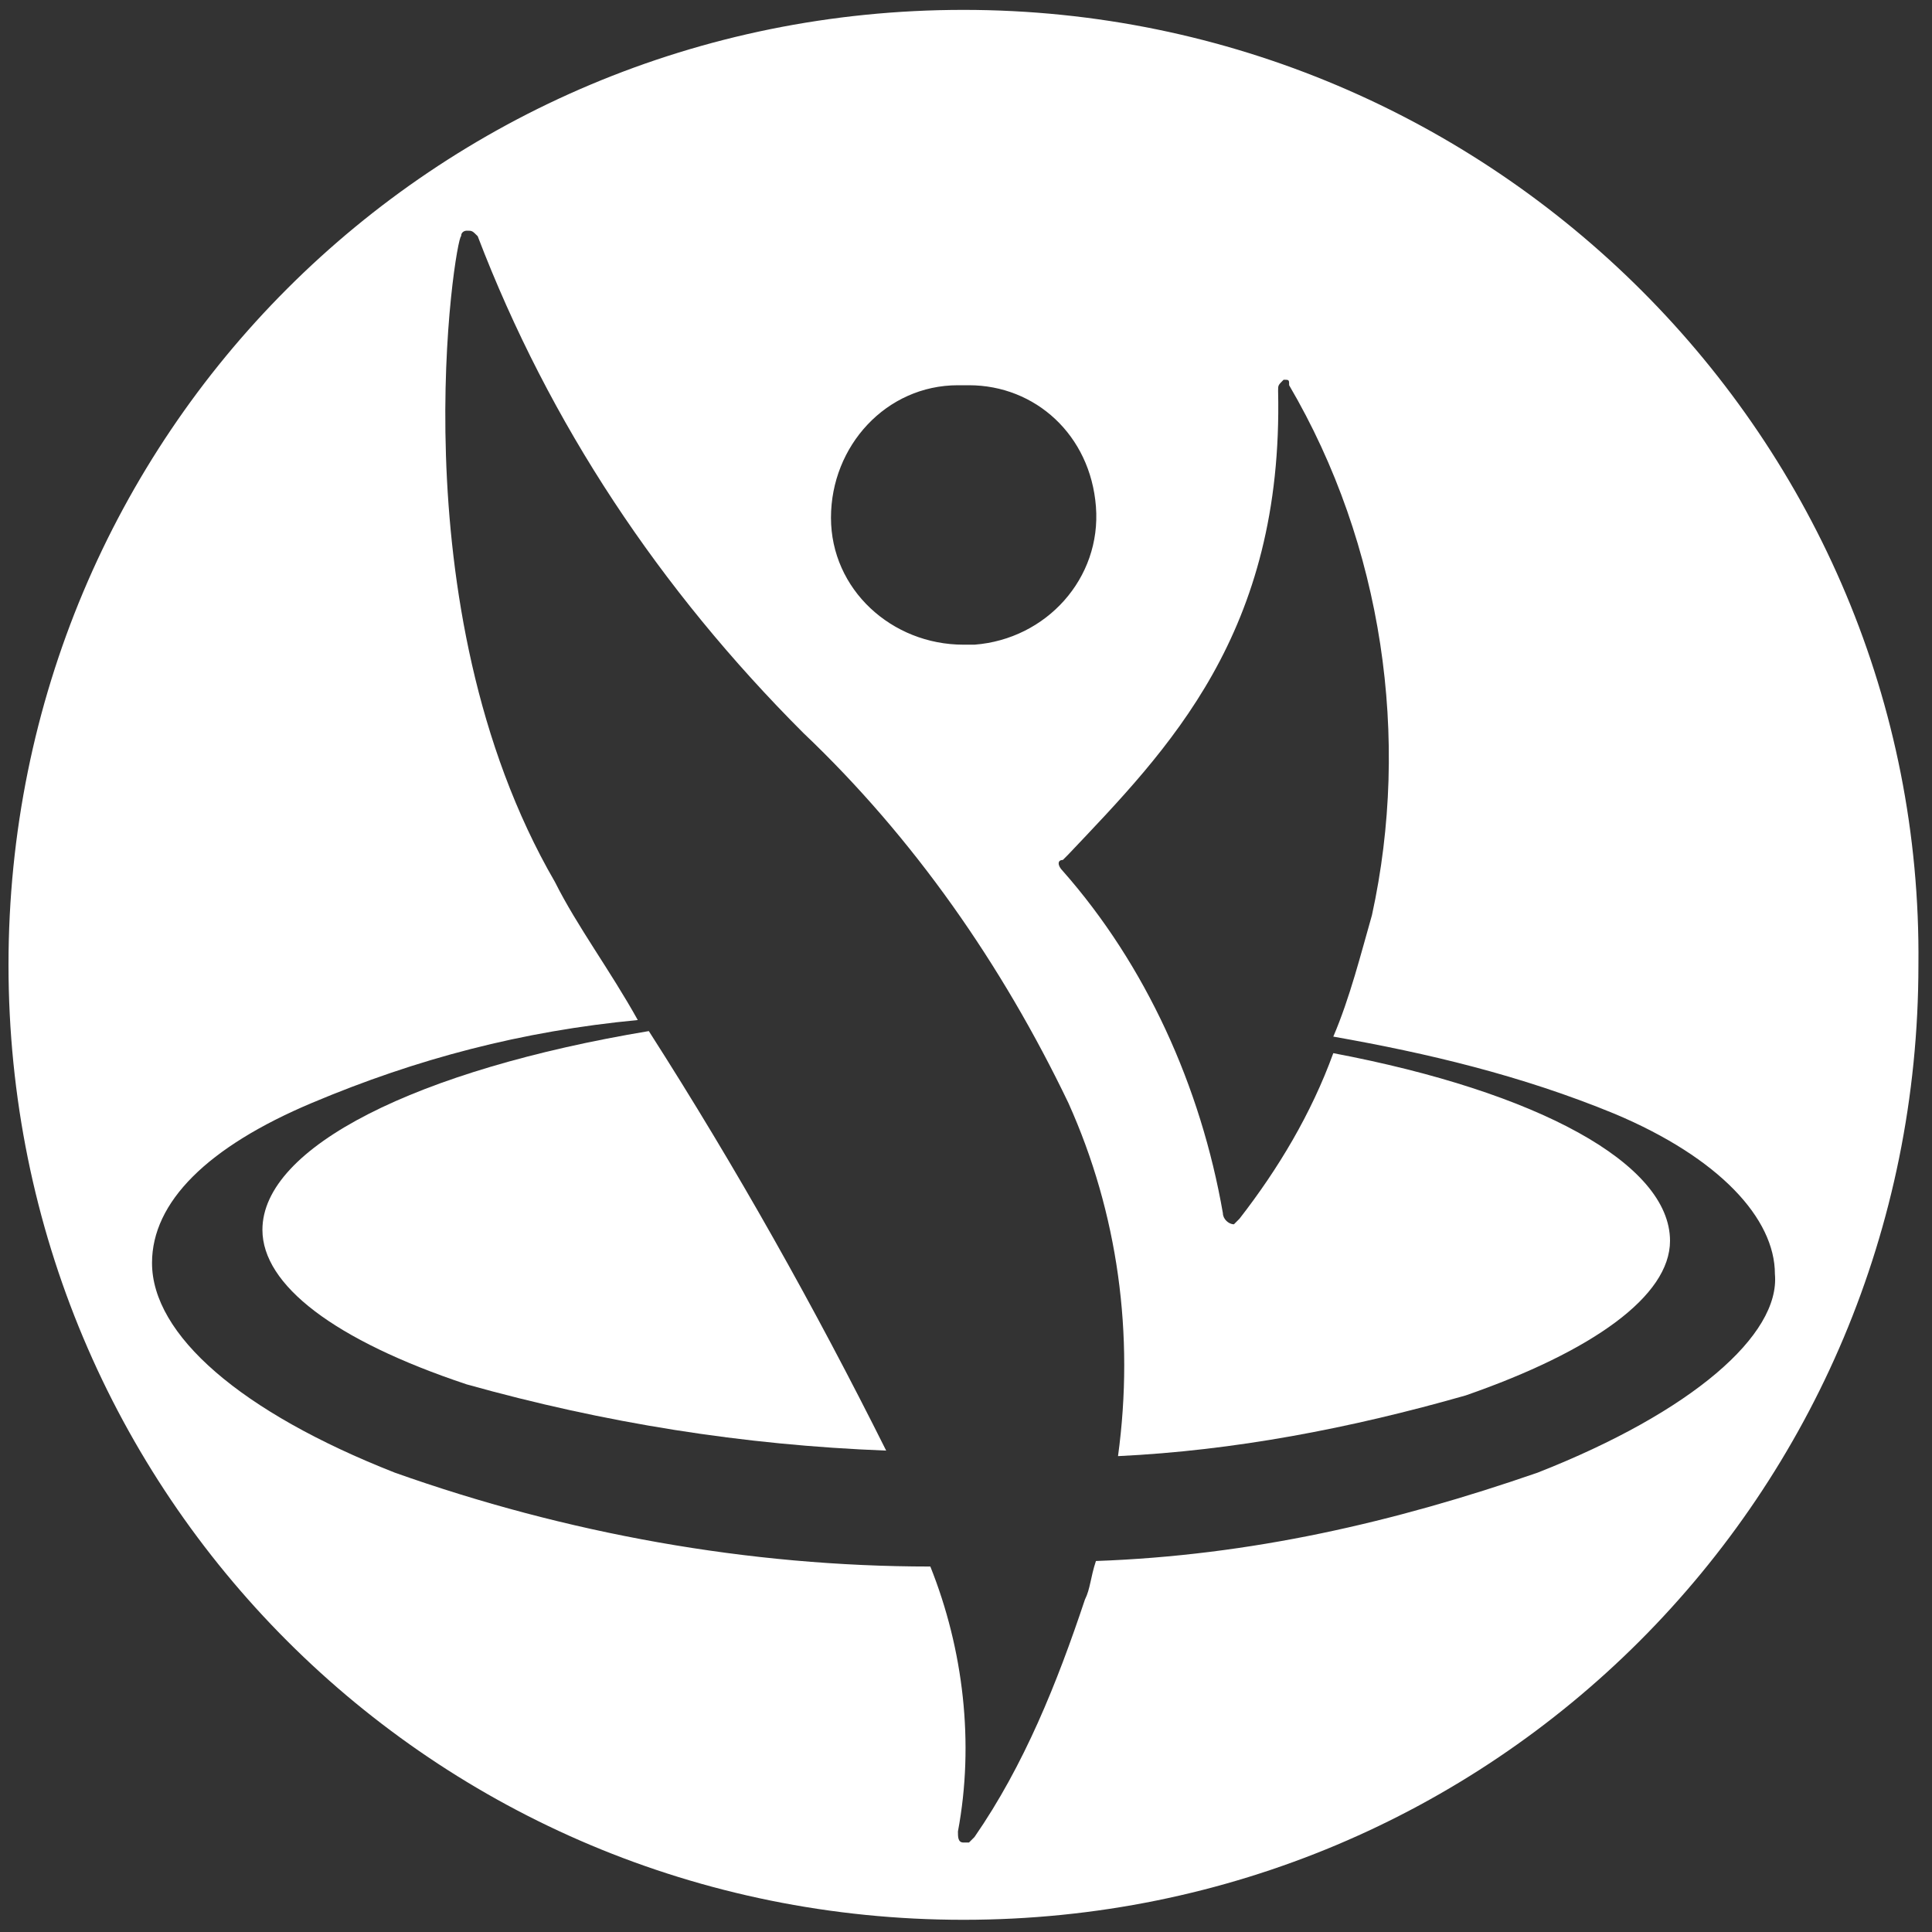 <svg xmlns="http://www.w3.org/2000/svg" xmlns:xlink="http://www.w3.org/1999/xlink" x="0px" y="0px" viewBox="0 0 35 35" style="enable-background:new 0 0 35 35;" xml:space="preserve">
<rect x="0" y="0" width="35" height="35" fill="#333333" stroke="none"/>
<style type="text/css">
	.st0{fill:#FFFFFF;}
</style>
<g transform="translate(-100.646 -235.521)">
	<g>
		<path class="st0" d="M118.1,235.7C118.1,235.7,118.1,235.7,118.1,235.7c-9.6,0-17.3,7.7-17.3,17.3c0,9.6,7.7,17.3,17.3,17.3
			c9.6,0,17.3-7.7,17.3-17.3C135.5,243.5,127.7,235.7,118.1,235.7z M118,242.5c0.1,0,0.1,0,0.2,0c1.2,0,2.2,0.9,2.3,2.2
			c0.1,1.3-0.9,2.4-2.2,2.5c-0.1,0-0.1,0-0.2,0c-1.3,0-2.4-1-2.4-2.3C115.7,243.6,116.7,242.5,118,242.5z M128.5,262.2
			c-2.6,0.9-5.2,1.5-8,1.6c-0.1,0.3-0.1,0.5-0.2,0.7c-0.5,1.5-1.1,3-2,4.3c0,0-0.1,0.1-0.1,0.1c0,0,0,0-0.1,0
			c-0.1,0-0.1-0.1-0.1-0.2c0.3-1.6,0.1-3.3-0.5-4.8c-3.3,0-6.6-0.6-9.7-1.7c-2.8-1.1-4.4-2.5-4.4-3.8c0-1.1,1-2.1,2.9-2.9
			c1.9-0.8,3.8-1.3,5.9-1.5c-0.5-0.9-1.1-1.7-1.5-2.5c-2.9-5-1.8-11.7-1.7-11.7c0-0.1,0.1-0.1,0.1-0.1h0c0.1,0,0.1,0,0.2,0.1
			c1.3,3.4,3.3,6.4,5.9,9c2,1.9,3.6,4.2,4.8,6.7c0.9,2,1.2,4.2,0.9,6.4c2.1-0.1,4.2-0.5,6.3-1.1c2.3-0.8,3.7-1.8,3.7-2.8
			c0-1.4-2.4-2.7-6.1-3.4c-0.4,1.1-1,2.1-1.7,3c0,0-0.1,0.1-0.1,0.1c-0.1,0-0.2-0.1-0.2-0.2c-0.4-2.3-1.4-4.5-2.9-6.2
			c-0.1-0.1-0.1-0.2,0-0.2l0.1-0.1c1.8-1.9,3.9-4,3.8-8.4c0-0.1,0-0.1,0.1-0.2c0,0,0,0,0,0c0.1,0,0.1,0,0.1,0.1
			c1.7,2.9,2.2,6.4,1.5,9.6c-0.2,0.7-0.4,1.5-0.7,2.2c1.7,0.3,3.4,0.7,5.1,1.4c1.9,0.8,2.9,1.9,2.9,2.9
			C132.9,259.7,131.3,261.1,128.5,262.2z"/>
		<path class="st0" d="M112.4,254.2c-4.2,0.7-7,2.1-7,3.6c0,1,1.3,2,3.7,2.8c2.5,0.7,5,1.1,7.6,1.2
			C115.4,259.2,114,256.7,112.4,254.2L112.4,254.2z"/>
	</g>
</g>
</svg>